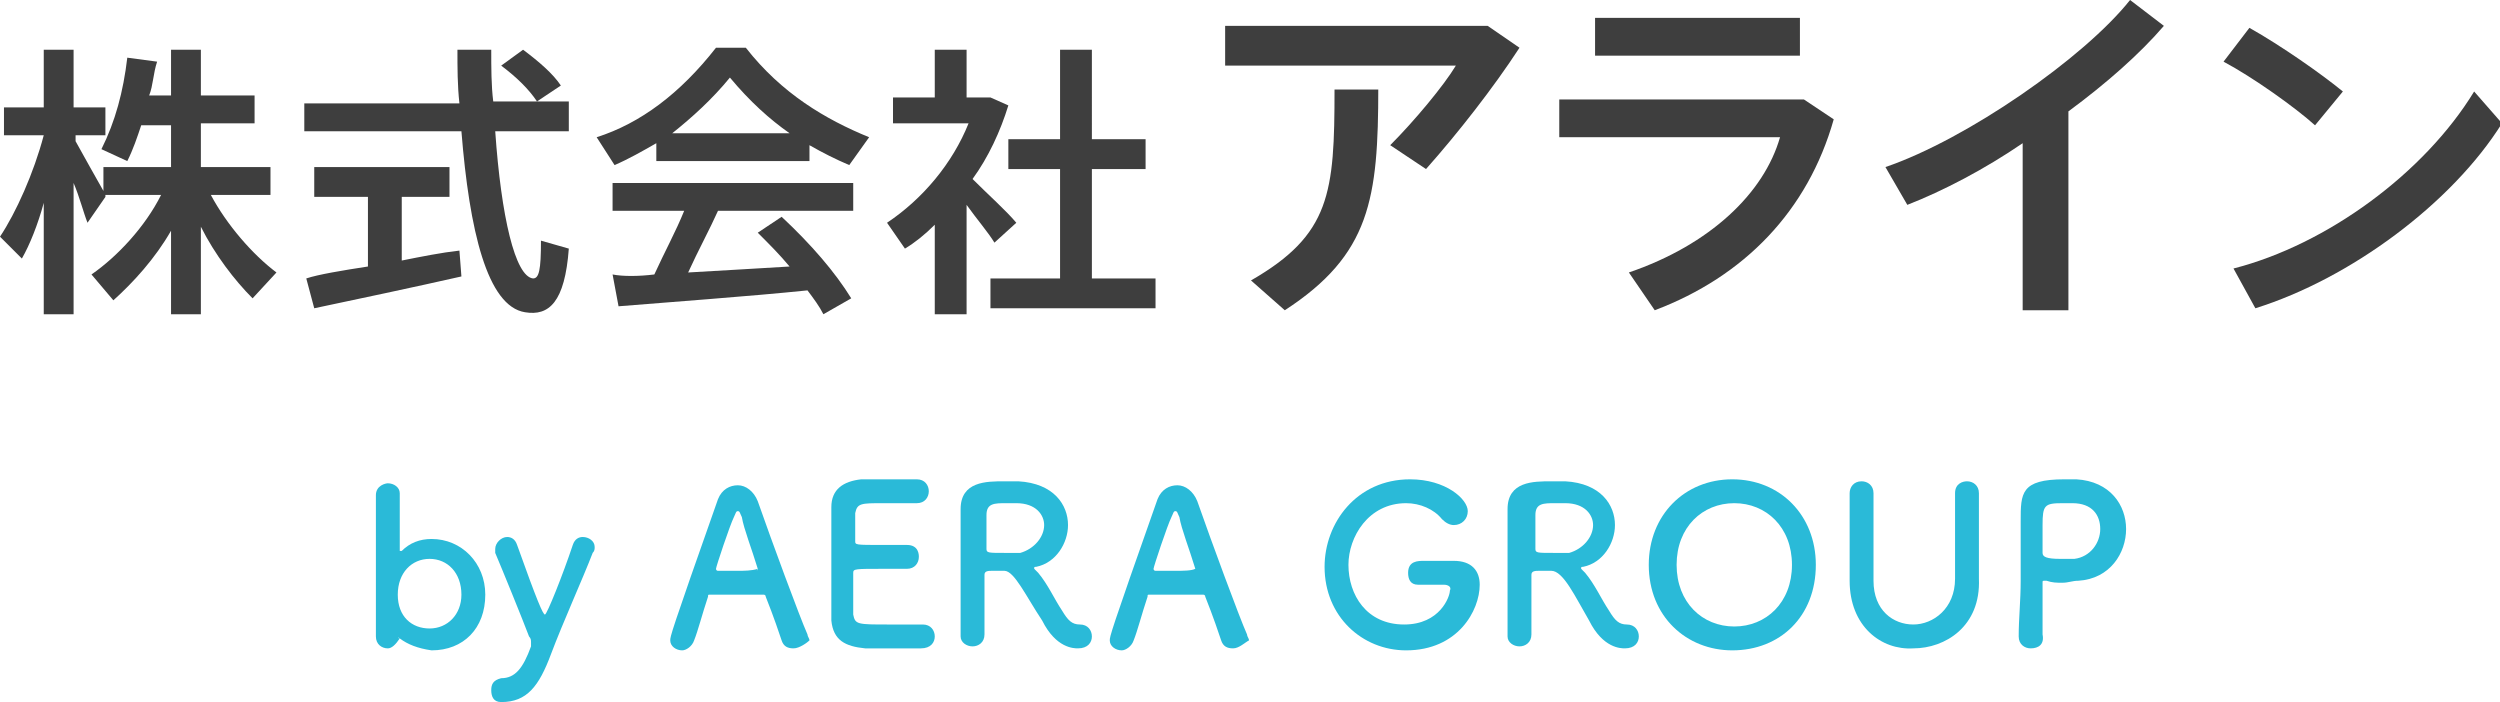 <?xml version="1.0" encoding="utf-8"?>
<!-- Generator: Adobe Illustrator 24.3.0, SVG Export Plug-In . SVG Version: 6.00 Build 0)  -->
<svg version="1.1" id="レイヤー_1" xmlns="http://www.w3.org/2000/svg" xmlns:xlink="http://www.w3.org/1999/xlink" x="0px"
	 y="0px" viewBox="0 0 125.7 35.3" style="enable-background:new 0 0 125.7 35.3;" xml:space="preserve">
<style type="text/css">
	.st0{fill:#3E3E3E;}
	.st1{fill:#2ABAD8;}
</style>
<g>
	<g>
		<path class="st0" d="M1.1,13L0,11.9c0.8-1.2,1.7-3.2,2.2-5.1h-2V5.4h2V2.5h1.5v2.9h1.6v1.4H3.8v0.3C4.3,8,4.8,8.9,5.2,9.6V8.4h3.4
			V6.3H7.1C6.9,6.9,6.7,7.5,6.4,8.1L5.1,7.5c0.7-1.4,1.1-2.9,1.3-4.6l1.5,0.2C7.7,3.7,7.7,4.3,7.5,4.8h1.1V2.5h1.5v2.3h2.7v1.4h-2.7
			v2.2h3.5v1.4h-3c0.8,1.5,2.1,3,3.3,3.9L12.7,15c-0.9-0.9-1.9-2.2-2.6-3.6v4.4H8.6v-4.2c-0.8,1.4-1.9,2.6-2.9,3.5l-1.1-1.3
			c1.3-0.9,2.7-2.4,3.5-4H5.3l0,0.1l-0.9,1.3c-0.2-0.5-0.4-1.3-0.7-2v6.6H2.2v-5.6C1.9,11.3,1.5,12.3,1.1,13z"/>
		<path class="st0" d="M18.5,13.4V9.9h-2.7V8.4h6.8v1.5h-2.4v3.2c1-0.2,2-0.4,2.9-0.5l0.1,1.3c-2.2,0.5-5.5,1.2-7.4,1.6l-0.4-1.5
			C16,13.8,17.2,13.6,18.5,13.4z M23.1,5.2C23,4.3,23,3.4,23,2.5h1.7c0,0.9,0,1.8,0.1,2.6h3.8v1.5h-3.7c0.3,4.3,1,7.3,1.9,7.4
			c0.3,0,0.4-0.4,0.4-1.9l1.4,0.4c-0.2,2.7-1,3.4-2.2,3.2c-1.9-0.3-2.8-4.1-3.2-9.1h-7.9V5.2H23.1z M26.3,2.5
			c0.8,0.6,1.5,1.2,1.9,1.8l-1.2,0.8c-0.4-0.6-1-1.2-1.8-1.8L26.3,2.5z"/>
		<path class="st0" d="M40.7,8.1H33V7.2c-0.7,0.4-1.4,0.8-2.1,1.1L30,6.9c2.2-0.7,4.2-2.2,6-4.5h1.5c1.8,2.3,4,3.6,6.2,4.5l-1,1.4
			c-0.7-0.3-1.3-0.6-2-1V8.1z M32.9,13.8c0.5-1.1,1.1-2.2,1.5-3.2h-3.6V9.2h12.1v1.4h-6.8c-0.4,0.9-1,2-1.5,3.1
			c1.7-0.1,3.5-0.2,5.1-0.3c-0.5-0.6-1-1.1-1.6-1.7l1.2-0.8c1.5,1.4,2.7,2.8,3.5,4.1l-1.4,0.8c-0.2-0.4-0.5-0.8-0.8-1.2
			c-2.9,0.3-7.1,0.6-9.5,0.8l-0.3-1.6C31.3,13.9,32.1,13.9,32.9,13.8z M39.7,6.7c-1-0.7-2-1.6-3-2.8c-0.9,1.1-1.9,2-2.9,2.8H39.7z"
			/>
		<path class="st0" d="M48.5,15.8H47v-4.5c-0.5,0.5-1,0.9-1.5,1.2l-0.9-1.3c1.8-1.2,3.3-3,4.1-5h-3.8V4.9H47V2.5h1.6v2.4h0.6h0.4
			h0.2l0.9,0.4c-0.4,1.3-1,2.6-1.8,3.7c0.8,0.8,1.7,1.6,2.2,2.2L50,12.2c-0.3-0.5-0.9-1.2-1.4-1.9V15.8z M53.3,14V8.5h-2.6V7h2.6
			V2.5h1.6V7h2.7v1.5h-2.7V14h3.2v1.5h-8.3V14H53.3z"/>
		<path class="st0" d="M74.8,1.3l1.6,1.1c-1.3,2-3.1,4.3-4.7,6.1l-1.8-1.2c1.2-1.2,2.7-3,3.3-4H61.6v-2H74.8z M69.3,4.4
			c0,5.6-0.4,8.4-4.7,11.2l-1.7-1.5c4-2.3,4.2-4.4,4.2-9.6H69.3z"/>
		<path class="st0" d="M90.7,5l1.5,1c-1.3,4.6-4.5,7.9-9,9.6l-1.3-1.9c4.1-1.4,6.8-4,7.6-6.8H78.4V5H90.7z M90.5,0.9v1.9H80.2V0.9
			H90.5z"/>
		<path class="st0" d="M103.9,15.6h-2.2V7.2c-1.9,1.3-4,2.4-5.8,3.1l-1.1-1.9c4.1-1.4,10-5.5,12.3-8.4l1.7,1.3
			c-1.2,1.4-2.9,2.9-4.8,4.3V15.6z"/>
		<path class="st0" d="M117.8,4.6l-1.4,1.7c-1-0.9-3.1-2.4-4.6-3.2l1.3-1.7C114.7,2.3,116.7,3.7,117.8,4.6z M124.4,4.6l1.4,1.6
			c-2.5,4-7.6,7.8-12.4,9.3l-1.1-2C117,12.3,121.9,8.7,124.4,4.6z"/>
	</g>
	<g>
		<path class="st1" d="M20.1,32.1C20.1,32.1,20,32,20.1,32.1C20,32,20,32.1,20.1,32.1c-0.2,0.3-0.4,0.5-0.6,0.5
			c-0.3,0-0.6-0.2-0.6-0.6c0-1.1,0-3.4,0-5.1c0-0.9,0-1.6,0-2c0-0.5,0.5-0.6,0.6-0.6c0.3,0,0.6,0.2,0.6,0.5c0,0,0,0,0,0
			c0,0.5,0,1.6,0,2.8c0,0,0,0.1,0,0.1c0,0,0,0,0.1,0c0.4-0.4,0.9-0.6,1.5-0.6c1.5,0,2.7,1.2,2.7,2.8c0,1.7-1.1,2.8-2.7,2.8
			C21,32.6,20.5,32.4,20.1,32.1z M23.2,29.9c0-1.1-0.7-1.8-1.6-1.8S20,28.8,20,29.9c0,1.1,0.7,1.7,1.6,1.7S23.2,30.9,23.2,29.9z"/>
		<path class="st1" d="M25.2,35.3c-0.4,0-0.5-0.3-0.5-0.6s0.1-0.5,0.5-0.6c0.7,0,1.1-0.5,1.5-1.6c0,0,0-0.1,0-0.2
			c0-0.1,0-0.2-0.1-0.3c-0.3-0.8-1.4-3.5-1.7-4.2c0-0.1,0-0.2,0-0.2c0-0.3,0.3-0.6,0.6-0.6c0.2,0,0.4,0.1,0.5,0.4
			c1,2.8,1.3,3.5,1.4,3.5c0.1,0,0.9-2,1.4-3.5c0.1-0.3,0.3-0.4,0.5-0.4c0.3,0,0.6,0.2,0.6,0.5c0,0.1,0,0.2-0.1,0.3
			c-0.5,1.3-1.5,3.5-2.1,5.1C27.1,34.5,26.5,35.3,25.2,35.3z"/>
		<path class="st1" d="M39.9,32.6c-0.3,0-0.5-0.1-0.6-0.4c-0.1-0.3-0.4-1.2-0.8-2.2c0-0.1-0.1-0.1-0.1-0.1c-0.2,0-0.6,0-1.1,0
			c-0.7,0-1.4,0-1.6,0c-0.1,0-0.1,0-0.1,0.1c-0.3,0.9-0.5,1.7-0.7,2.2c-0.1,0.3-0.4,0.5-0.6,0.5c-0.3,0-0.6-0.2-0.6-0.5
			c0-0.2,0-0.3,2.4-7.1c0.2-0.5,0.6-0.7,1-0.7c0.4,0,0.8,0.3,1,0.8c0.7,2,2.1,5.8,2.5,6.7c0,0.1,0.1,0.2,0.1,0.3
			C40.6,32.3,40.2,32.6,39.9,32.6z M38.1,28.6c-0.3-1-0.7-2-0.8-2.6c-0.1-0.2-0.1-0.3-0.2-0.3c-0.1,0-0.1,0.1-0.2,0.3
			c-0.2,0.4-0.9,2.5-0.9,2.6c0,0,0,0.1,0.1,0.1c0.2,0,0.6,0,1,0C37.4,28.7,37.8,28.7,38.1,28.6C38,28.7,38.1,28.7,38.1,28.6
			C38.1,28.6,38.1,28.6,38.1,28.6z"/>
		<path class="st1" d="M44.4,25.3c-1.1,0-1.3,0-1.4,0.5c0,0.3,0,0.8,0,1.4c0,0.2,0,0.2,1.4,0.2c0.5,0,1,0,1.2,0
			c0.6,0,0.6,0.5,0.6,0.6c0,0.3-0.2,0.6-0.6,0.6c0,0,0,0-0.1,0c-0.3,0-0.7,0-1.1,0c-1.4,0-1.5,0-1.5,0.2c0,1.6,0,1.9,0,2.1
			c0.1,0.5,0.2,0.5,1.8,0.5c0.6,0,1.4,0,1.6,0c0,0,0,0,0.1,0c0.4,0,0.6,0.3,0.6,0.6c0,0.3-0.2,0.6-0.7,0.6c-0.1,0-0.8,0-1.4,0
			c-0.6,0-1.3,0-1.4,0c-1-0.1-1.6-0.4-1.7-1.4c0-0.5,0-1.3,0-2.2c0-1.3,0-2.8,0-3.5c0-0.9,0.6-1.3,1.5-1.4c0.2,0,0.8,0,1.4,0
			c0.6,0,1.2,0,1.4,0c0.4,0,0.6,0.3,0.6,0.6c0,0.3-0.2,0.6-0.6,0.6C46.1,25.3,45.1,25.3,44.4,25.3z"/>
		<path class="st1" d="M50.5,28.7c-0.1,0-0.4,0-0.6,0s-0.4,0-0.4,0.2c0,0.8,0,2.6,0,3c0,0.4-0.3,0.6-0.6,0.6c-0.3,0-0.6-0.2-0.6-0.5
			c0,0,0,0,0,0c0-1,0-2.3,0-3.5c0-2.4,0-2.4,0-2.9c0-1.4,1.3-1.4,2.2-1.4c0.3,0,0.5,0,0.7,0c1.8,0.1,2.5,1.2,2.5,2.2
			c0,0.9-0.6,1.9-1.6,2.1c-0.1,0-0.1,0-0.1,0.1c0,0,0.1,0.1,0.2,0.2c0.5,0.6,0.8,1.3,1.2,1.9c0.3,0.5,0.5,0.7,0.9,0.7
			s0.6,0.3,0.6,0.6c0,0.3-0.2,0.6-0.7,0.6c-0.2,0-1.1,0-1.8-1.4C51.6,30,51,28.7,50.5,28.7z M52.5,26.4c0-0.5-0.4-1.1-1.4-1.1
			c-0.1,0-0.3,0-0.5,0c-0.6,0-1,0-1,0.6c0,0.3,0,1,0,1.7c0,0.2,0.1,0.2,0.9,0.2c0.3,0,0.6,0,0.8,0C52,27.6,52.5,27,52.5,26.4z"/>
		<path class="st1" d="M62,32.6c-0.3,0-0.5-0.1-0.6-0.4c-0.1-0.3-0.4-1.2-0.8-2.2c0-0.1-0.1-0.1-0.1-0.1c-0.2,0-0.6,0-1.1,0
			c-0.7,0-1.4,0-1.6,0c-0.1,0-0.1,0-0.1,0.1c-0.3,0.9-0.5,1.7-0.7,2.2c-0.1,0.3-0.4,0.5-0.6,0.5c-0.3,0-0.6-0.2-0.6-0.5
			c0-0.2,0-0.3,2.4-7.1c0.2-0.5,0.6-0.7,1-0.7c0.4,0,0.8,0.3,1,0.8c0.7,2,2.1,5.8,2.5,6.7c0,0.1,0.1,0.2,0.1,0.3
			C62.6,32.3,62.3,32.6,62,32.6z M60.1,28.6c-0.3-1-0.7-2-0.8-2.6c-0.1-0.2-0.1-0.3-0.2-0.3c-0.1,0-0.1,0.1-0.2,0.3
			c-0.2,0.4-0.9,2.5-0.9,2.6c0,0,0,0.1,0.1,0.1c0.2,0,0.6,0,1,0C59.5,28.7,59.9,28.7,60.1,28.6C60.1,28.7,60.1,28.7,60.1,28.6
			C60.1,28.6,60.1,28.6,60.1,28.6z"/>
		<path class="st1" d="M72.6,29.4c-0.1,0-0.7,0-1.3,0c0,0,0,0,0,0c-0.4,0-0.5-0.3-0.5-0.6c0-0.6,0.5-0.6,0.8-0.6c0.5,0,1.2,0,1.5,0
			c0.9,0,1.3,0.5,1.3,1.2c0,1.3-1.1,3.3-3.7,3.3c-2.2,0-4.1-1.7-4.1-4.2c0-2.2,1.6-4.4,4.3-4.4c1.8,0,2.9,1,2.9,1.6
			c0,0.4-0.3,0.7-0.7,0.7c-0.2,0-0.4-0.1-0.6-0.3c-0.4-0.5-1.1-0.8-1.8-0.8c-1.9,0-2.9,1.7-2.9,3.1c0,1.5,0.9,3,2.8,3
			c1.8,0,2.3-1.4,2.3-1.7C73,29.5,72.8,29.4,72.6,29.4C72.6,29.4,72.6,29.4,72.6,29.4z"/>
		<path class="st1" d="M78,28.7c-0.1,0-0.4,0-0.6,0s-0.4,0-0.4,0.2c0,0.8,0,2.6,0,3c0,0.4-0.3,0.6-0.6,0.6c-0.3,0-0.6-0.2-0.6-0.5
			c0,0,0,0,0,0c0-1,0-2.3,0-3.5c0-2.4,0-2.4,0-2.9c0-1.4,1.3-1.4,2.2-1.4c0.3,0,0.5,0,0.7,0c1.8,0.1,2.5,1.2,2.5,2.2
			c0,0.9-0.6,1.9-1.6,2.1c-0.1,0-0.1,0-0.1,0.1c0,0,0.1,0.1,0.2,0.2c0.5,0.6,0.8,1.3,1.2,1.9c0.3,0.5,0.5,0.7,0.9,0.7
			s0.6,0.3,0.6,0.6c0,0.3-0.2,0.6-0.7,0.6c-0.2,0-1.1,0-1.8-1.4C79.2,30,78.6,28.7,78,28.7z M80.1,26.4c0-0.5-0.4-1.1-1.4-1.1
			c-0.1,0-0.3,0-0.5,0c-0.6,0-1,0-1,0.6c0,0.3,0,1,0,1.7c0,0.2,0.1,0.2,0.9,0.2c0.3,0,0.6,0,0.8,0C79.6,27.6,80.1,27,80.1,26.4z"/>
		<path class="st1" d="M82.9,28.4c0-2.5,1.8-4.3,4.2-4.3c2.4,0,4.2,1.8,4.2,4.3c0,2.6-1.8,4.3-4.2,4.3C84.8,32.7,82.9,31,82.9,28.4z
			 M90.1,28.4c0-1.9-1.3-3.1-2.9-3.1c-1.6,0-2.9,1.2-2.9,3.1c0,1.9,1.3,3.1,2.9,3.1C88.8,31.5,90.1,30.3,90.1,28.4z"/>
		<path class="st1" d="M93,29.2C93,29.2,93,29.2,93,29.2c0-0.8,0-1.6,0-2.4c0-0.7,0-1.3,0-2c0-0.3,0.2-0.6,0.6-0.6
			c0.3,0,0.6,0.2,0.6,0.6c0,0,0,0,0,0c0,0.4,0,0.9,0,1.3c0,0.9,0,1.8,0,2.7c0,0.1,0,0.3,0,0.4c0,0,0,0,0,0c0,1.5,1,2.2,2,2.2
			c1,0,2.1-0.8,2.1-2.3c0-1,0-1.9,0-2.9c0-0.5,0-1,0-1.4c0-0.5,0.4-0.6,0.6-0.6c0.3,0,0.6,0.2,0.6,0.6c0,0,0,0,0,0
			c0,0.9,0,1.7,0,2.4c0,0.6,0,1.2,0,1.9c0.1,2.4-1.7,3.5-3.3,3.5C94.6,32.7,93,31.5,93,29.2z"/>
		<path class="st1" d="M102.1,32.6c-0.3,0-0.6-0.2-0.6-0.6c0,0,0,0,0,0c0-0.9,0.1-1.8,0.1-2.8c0-1.1,0-2.2,0-3c0-1.4,0-2.1,2.2-2.1
			c0.2,0,0.5,0,0.6,0c1.7,0.1,2.5,1.3,2.5,2.5c0,1.2-0.8,2.5-2.4,2.6c-0.3,0-0.5,0.1-0.8,0.1c-0.3,0-0.5,0-0.8-0.1c0,0-0.1,0-0.1,0
			c-0.1,0-0.1,0-0.1,0.1c0,0.7,0,1.5,0,2.2c0,0.1,0,0.3,0,0.4C102.8,32.4,102.5,32.6,102.1,32.6z M103.7,25.3c-0.9,0-1,0.1-1,1.1
			c0,0.4,0,0.8,0,1.2c0,0.1,0,0.1,0,0.2c0,0.2,0.2,0.3,0.9,0.3c0.2,0,0.4,0,0.7,0c0.8-0.1,1.3-0.8,1.3-1.5c0-0.7-0.4-1.3-1.4-1.3
			C104.2,25.3,103.9,25.3,103.7,25.3z"/>
	</g>
</g>
</svg>
